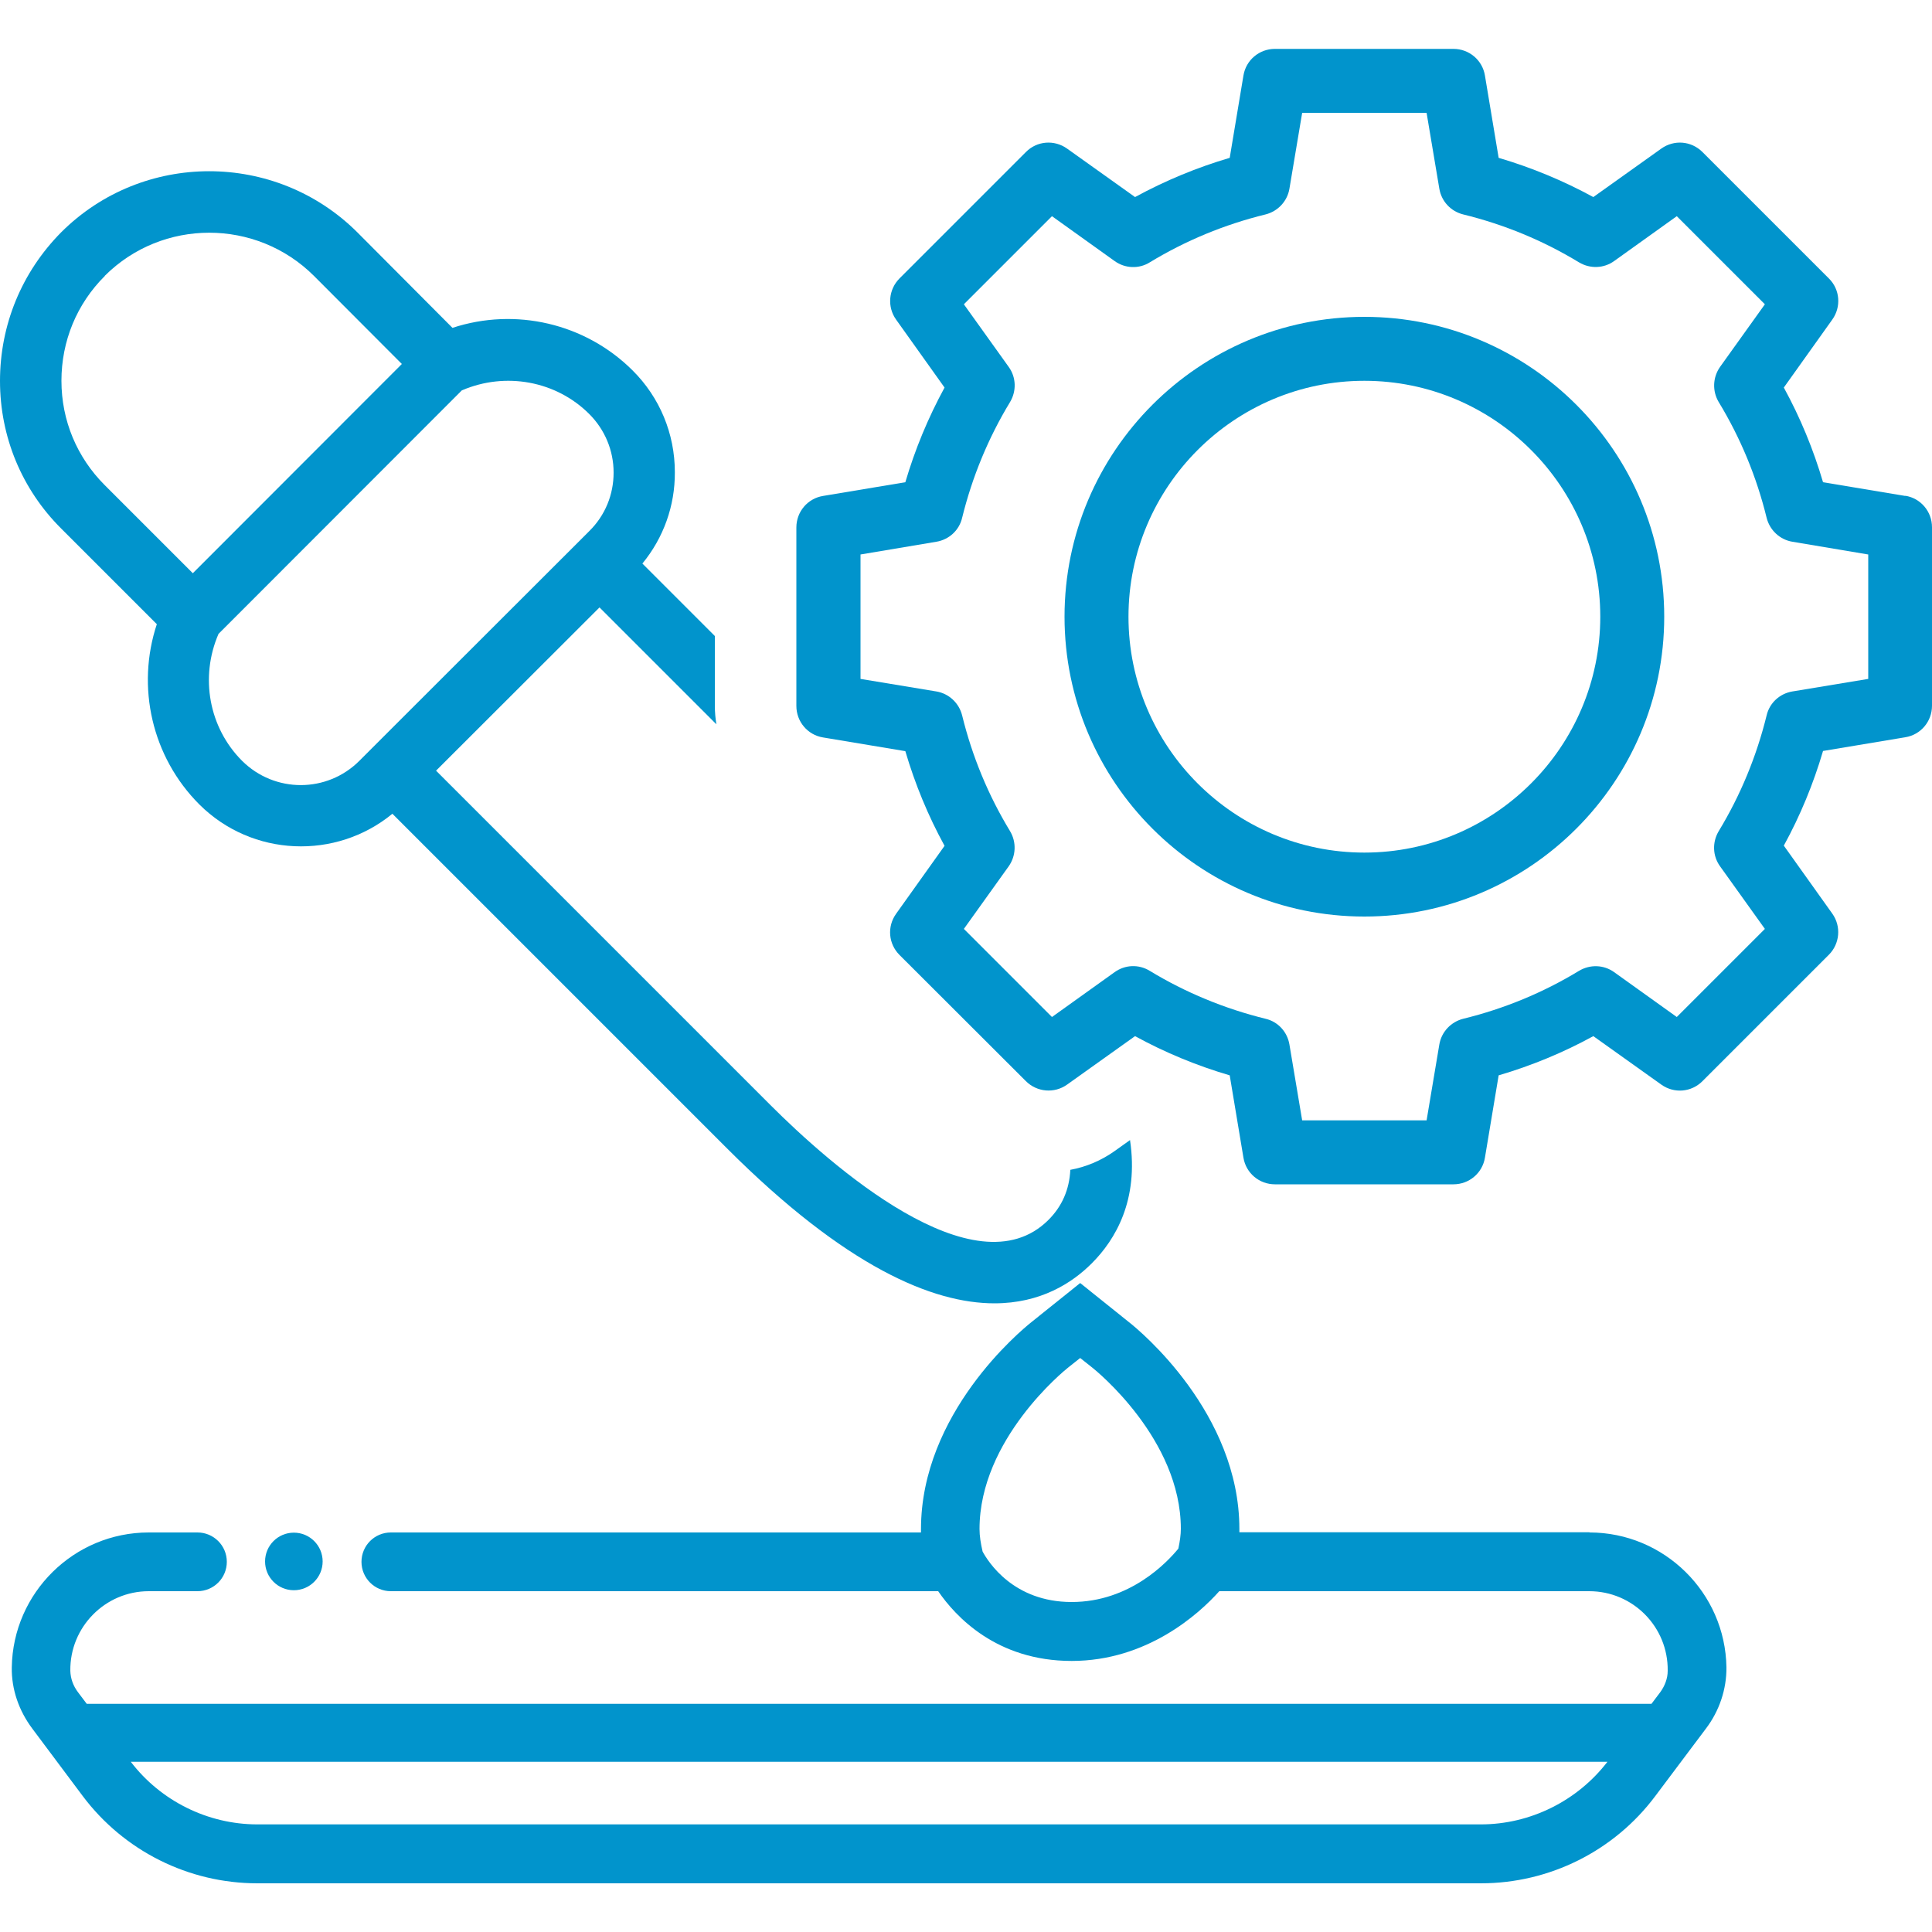 <?xml version="1.0" encoding="UTF-8"?>
<svg id="Laag_1" data-name="Laag 1" xmlns="http://www.w3.org/2000/svg" viewBox="0 0 100 100">
  <defs>
    <style>
      .cls-1 {
        fill: #0194cc;
        stroke-width: 0px;
      }
    </style>
  </defs>
  <path class="cls-1" d="M98.62,25.67l-4.26-.71c-.5-1.7-1.18-3.35-2.03-4.9l2.51-3.52c.47-.66.4-1.56-.18-2.13l-6.54-6.54c-.58-.58-1.47-.65-2.13-.18l-3.52,2.51c-1.56-.85-3.2-1.53-4.9-2.03l-.71-4.26c-.13-.8-.82-1.38-1.63-1.38h-9.24c-.81,0-1.5.58-1.63,1.38l-.71,4.26c-1.7.5-3.34,1.18-4.9,2.03l-3.52-2.51c-.66-.47-1.56-.4-2.13.18l-6.54,6.54c-.57.57-.65,1.47-.18,2.13l2.51,3.52c-.85,1.56-1.53,3.2-2.03,4.9l-4.26.71c-.8.13-1.38.82-1.38,1.63v9.24c0,.81.58,1.5,1.38,1.63l4.26.71c.5,1.7,1.18,3.35,2.03,4.9l-2.51,3.52c-.47.66-.4,1.55.18,2.13l6.54,6.53c.57.57,1.47.65,2.13.18l3.52-2.51c1.55.85,3.2,1.53,4.9,2.03l.71,4.26c.13.8.82,1.38,1.63,1.38h9.24c.81,0,1.5-.58,1.63-1.38l.71-4.26c1.7-.5,3.35-1.18,4.9-2.03l3.52,2.51c.66.47,1.55.4,2.13-.18l6.54-6.54c.57-.57.65-1.47.18-2.13l-2.51-3.52c.85-1.55,1.53-3.2,2.03-4.9l4.26-.71c.8-.13,1.38-.82,1.38-1.63v-9.24c0-.81-.58-1.5-1.38-1.63ZM96.7,35.14l-3.93.65c-.65.11-1.18.59-1.33,1.24-.52,2.11-1.35,4.13-2.48,5.99-.34.57-.32,1.28.07,1.82l2.32,3.24-4.56,4.56-3.24-2.32c-.54-.39-1.25-.41-1.82-.07-1.86,1.13-3.87,1.96-5.99,2.48-.64.16-1.13.68-1.24,1.33l-.66,3.93h-6.44l-.66-3.93c-.11-.65-.59-1.18-1.24-1.33-2.11-.52-4.13-1.35-5.99-2.48-.57-.35-1.28-.32-1.82.07l-3.24,2.32-4.56-4.56,2.32-3.24c.38-.54.41-1.25.07-1.82-1.13-1.86-1.96-3.87-2.48-5.99-.16-.64-.68-1.13-1.33-1.24l-3.93-.65v-6.44l3.93-.66c.65-.11,1.18-.59,1.33-1.24.52-2.11,1.35-4.13,2.48-5.99.34-.57.32-1.28-.07-1.82l-2.32-3.24,4.56-4.56,3.24,2.32c.54.39,1.26.42,1.82.07,1.86-1.13,3.87-1.96,5.99-2.48.64-.16,1.13-.68,1.24-1.33l.66-3.93h6.44l.66,3.93c.11.65.59,1.17,1.24,1.33,2.12.52,4.13,1.35,5.99,2.48.57.34,1.28.32,1.82-.07l3.24-2.32,4.56,4.56-2.32,3.24c-.38.54-.41,1.25-.07,1.82,1.13,1.86,1.96,3.87,2.48,5.99.16.64.68,1.13,1.33,1.24l3.93.66v6.44Z"/>
  <path class="cls-1" d="M70.62,16.4c-8.56,0-15.52,6.96-15.52,15.52s6.96,15.52,15.52,15.52,15.52-6.96,15.52-15.52-6.96-15.52-15.52-15.52ZM70.62,44.13c-6.74,0-12.21-5.48-12.21-12.21s5.48-12.21,12.21-12.21,12.21,5.48,12.21,12.21-5.48,12.21-12.21,12.21Z"/>
  <path class="cls-1" d="M8.12,32.3c-1.08,3.25-.26,6.88,2.2,9.34,2.73,2.72,7.07,2.88,9.99.48l17.32,17.32c6.17,6.17,10.67,8.02,13.84,8.02,2.38,0,4.01-1.04,5.04-2.07,1.23-1.23,2.44-3.28,1.98-6.38l-.8.57c-.69.49-1.47.82-2.29.97-.05,1.01-.42,1.88-1.13,2.59-3.81,3.81-11.34-2.89-14.4-5.95l-17.3-17.3,8.46-8.45,6.05,6.05c-.05-.31-.08-.63-.08-.96v-3.61l-3.75-3.75c1.09-1.33,1.69-2.98,1.68-4.73,0-1.99-.78-3.87-2.19-5.27-2.45-2.44-6.07-3.27-9.32-2.2l-4.93-4.95c-4.23-4.21-11.1-4.21-15.32,0C1.12,14.09,0,16.82,0,19.72c0,2.89,1.13,5.61,3.17,7.64l4.94,4.94ZM23.92,20.2c2.24-.96,4.86-.49,6.58,1.23.81.81,1.26,1.89,1.26,3.03,0,1.15-.44,2.22-1.26,3.03l-.83.83-9.35,9.34h0s-1.72,1.72-1.72,1.72c-1.67,1.67-4.38,1.68-6.07,0-1.72-1.72-2.19-4.33-1.22-6.57l12.6-12.61ZM5.42,14.28c2.98-2.98,7.84-2.98,10.83,0l4.55,4.56-10.82,10.83-4.56-4.56c-1.44-1.44-2.24-3.35-2.24-5.4,0-2.05.79-3.98,2.25-5.43Z"/>
  <circle class="cls-1" cx="15.21" cy="80.82" r="1.49"/>
  <path class="cls-1" d="M82.27,79.31h-18.12c0-.06,0-.11,0-.17,0-5.99-5.13-10.25-5.72-10.71l-2.52-2.02-2.52,2.02c-.59.47-5.72,4.73-5.72,10.72,0,.06,0,.11,0,.17h-27.44c-.84,0-1.52.68-1.52,1.52s.68,1.52,1.52,1.52h28.33c.9,1.31,3.02,3.61,6.91,3.61s6.58-2.42,7.64-3.61h19.15c2.26,0,4.09,1.85,4.06,4.12,0,.4-.15.78-.38,1.1l-.46.61H4.49l-.46-.61c-.24-.32-.38-.7-.39-1.1-.03-2.26,1.8-4.12,4.06-4.12h2.52c.84,0,1.52-.68,1.52-1.52s-.68-1.52-1.52-1.52h-2.52c-3.87,0-7.03,3.12-7.09,6.98-.02,1.14.37,2.25,1.06,3.17l2.61,3.49c2.13,2.84,5.48,4.52,9.04,4.52h63.33c3.55,0,6.9-1.67,9.03-4.52l2.62-3.49c.69-.91,1.07-2.03,1.06-3.17-.06-3.86-3.22-6.98-7.09-6.98ZM60.98,80.17c-.56.68-2.49,2.75-5.51,2.75s-4.32-2.08-4.61-2.61c-.1-.43-.16-.81-.16-1.17,0-4.64,4.39-8.2,4.58-8.35l.63-.5.63.5c.19.15,4.58,3.7,4.58,8.34,0,.31-.05.65-.13,1.03ZM76.65,94.43H13.32c-2.56,0-5-1.21-6.55-3.24h76.43c-1.56,2.03-4,3.24-6.55,3.24Z"/>
</svg>